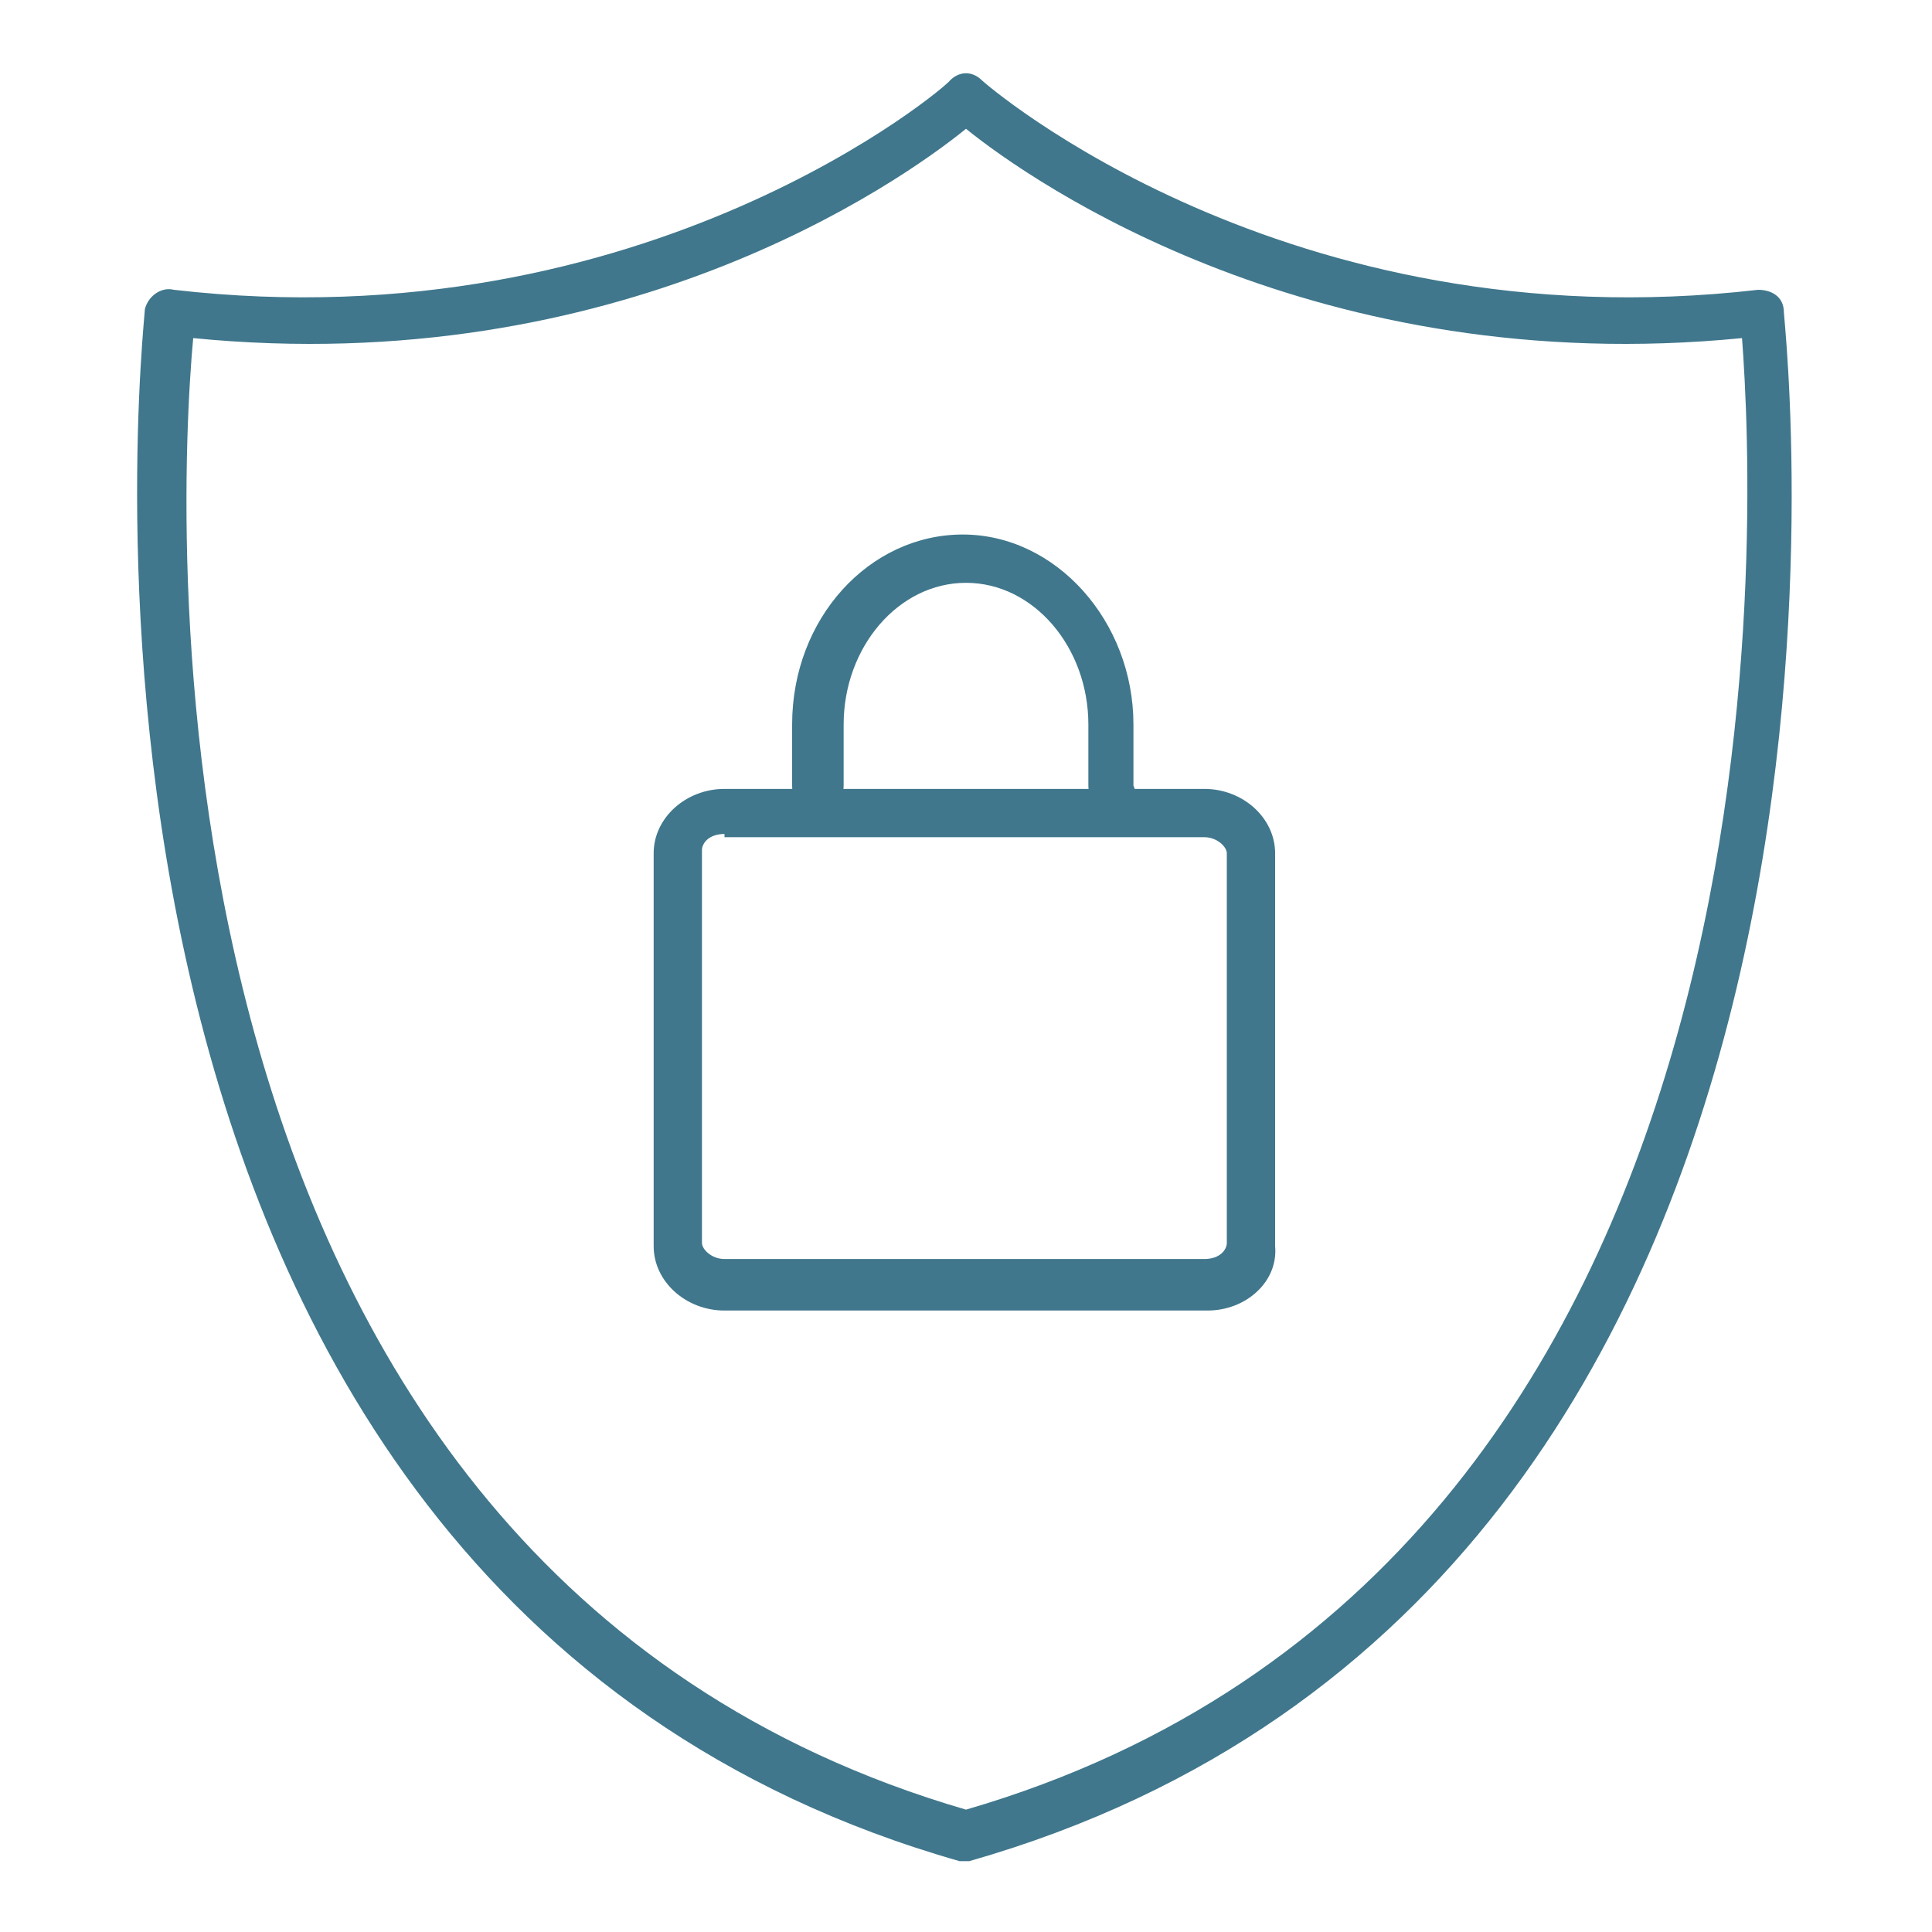 <?xml version="1.0" encoding="UTF-8"?>
<!-- Generator: Adobe Illustrator 27.5.0, SVG Export Plug-In . SVG Version: 6.00 Build 0)  -->
<svg xmlns="http://www.w3.org/2000/svg" xmlns:xlink="http://www.w3.org/1999/xlink" version="1.1" id="Layer_1" x="0px" y="0px" viewBox="0 0 60 60" style="enable-background:new 0 0 60 60;" xml:space="preserve">
<style type="text/css">
	.st0{fill:#40778C;}
</style>
<path class="st0" d="M30,57.8c-0.1,0-0.1,0-0.2,0C0,49.3,4.5,10,4.5,9.6C4.6,9.2,5,8.9,5.4,9c14.7,1.7,24.1-6.4,24.1-6.5  c0.3-0.3,0.7-0.3,1,0c0.1,0.1,9.4,8.2,24.1,6.5c0.4,0,0.8,0.2,0.8,0.7c0,0.4,4.5,39.6-25.3,48.1C30.1,57.8,30.1,57.8,30,57.8z   M6,10.5C5.5,15.9,3.9,48.6,30,56.2c26.1-7.6,24.5-40.4,24.1-45.7C40.9,11.8,32.1,5.7,30,4C27.9,5.7,19.2,11.8,6,10.5z"></path>
<path class="st0" d="M34.6,25.2c-0.4,0-0.8-0.3-0.8-0.8v-1.9c0-2.4-1.7-4.4-3.8-4.4s-3.8,2-3.8,4.4v1.9c0,0.4-0.3,0.8-0.8,0.8  s-0.8-0.3-0.8-0.8v-1.9c0-3.3,2.4-5.9,5.3-5.9s5.3,2.7,5.3,5.9v1.9C35.4,24.8,35,25.2,34.6,25.2z"></path>
<path class="st0" d="M37.5,40.7H22.5c-1.2,0-2.2-0.9-2.2-2V26.5c0-1.1,1-2,2.2-2h14.9c1.2,0,2.2,0.9,2.2,2v12.2  C39.7,39.8,38.7,40.7,37.5,40.7z M22.5,25.9c-0.5,0-0.7,0.3-0.7,0.5v12.2c0,0.2,0.3,0.5,0.7,0.5h14.9c0.5,0,0.7-0.3,0.7-0.5V26.5  c0-0.2-0.3-0.5-0.7-0.5H22.5z"></path>
</svg>
